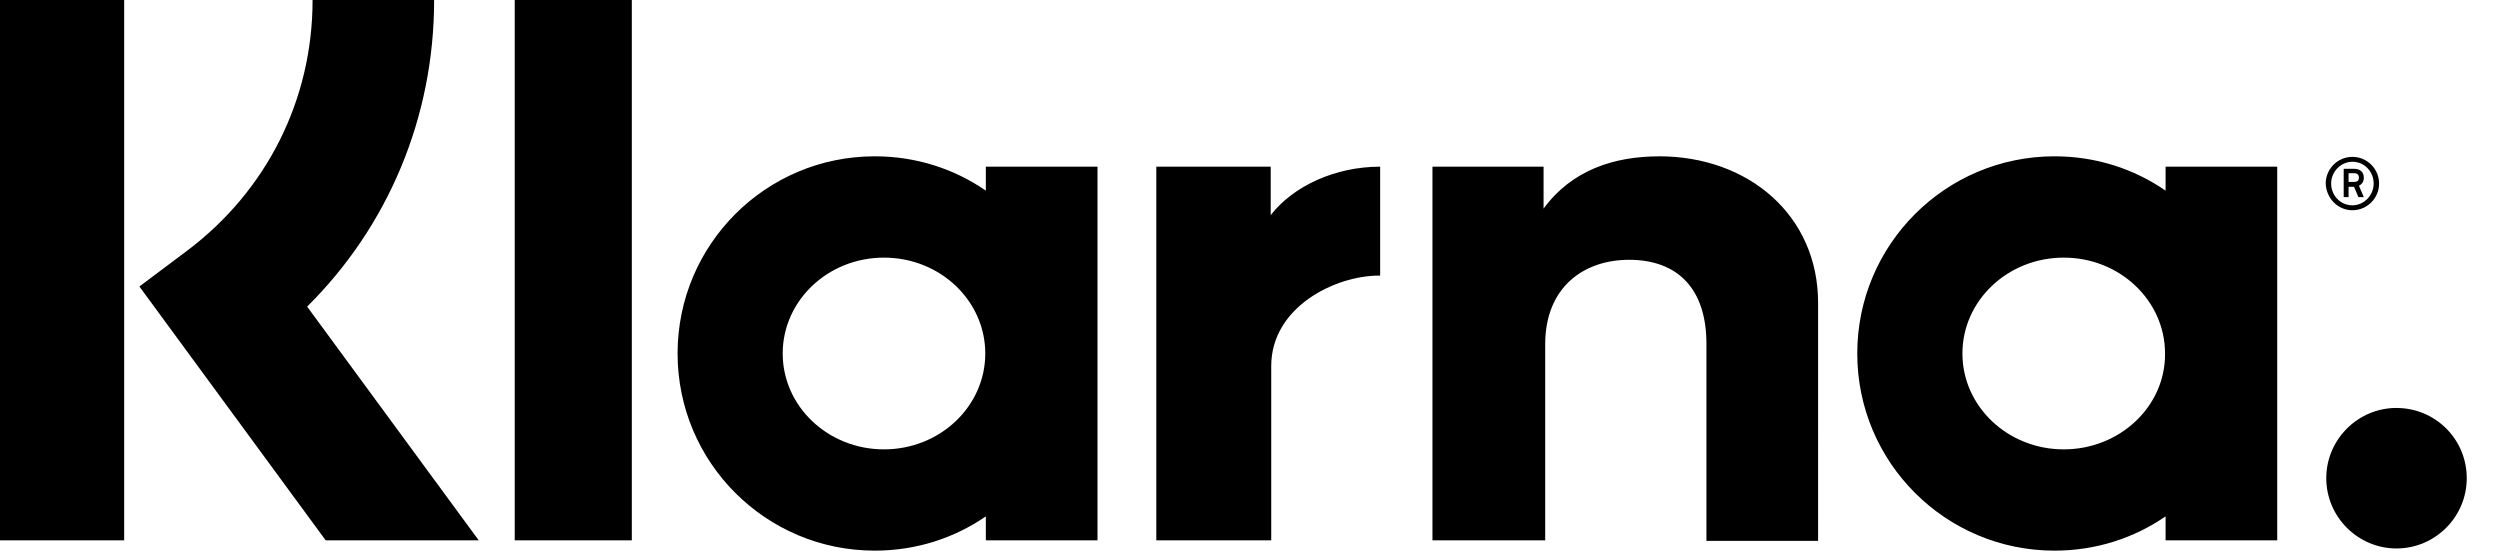 <svg xmlns="http://www.w3.org/2000/svg" width="63" height="14" viewBox="0 0 63 14">
    <g>
        <path d="M10.94 0H7.877c0 2.512-1.153 4.804-3.156 6.314l-1.208.906 4.694 6.396h3.857L7.74 7.727C9.786 5.697 10.94 2.951 10.94 0zM0 0H3.129V13.616H0zM12.971 0H15.922V13.616H12.971zM41.808 3.94c-1.126 0-2.196.342-2.91 1.317V4.2h-2.8v9.416h2.841V8.675c0-1.428.961-2.128 2.114-2.128 1.235 0 1.949.741 1.949 2.114v4.968h2.814V7.631c0-2.196-1.743-3.692-4.008-3.692zM24.843 4.2v.604c-.796-.55-1.757-.865-2.8-.865-2.745 0-4.968 2.224-4.968 4.969s2.223 4.968 4.968 4.968c1.043 0 2.004-.315 2.8-.864v.604h2.814V4.2h-2.814zm-2.567 7.124c-1.413 0-2.552-1.085-2.552-2.416 0-1.332 1.139-2.416 2.552-2.416 1.414 0 2.553 1.084 2.553 2.416 0 1.331-1.139 2.416-2.553 2.416zM32.022 5.422V4.2h-2.883v9.416h2.896V9.224c0-1.483 1.606-2.279 2.718-2.279h.027V4.2c-1.139 0-2.196.494-2.758 1.222zM54.573 4.2v.604c-.797-.55-1.757-.865-2.8-.865-2.746 0-4.97 2.224-4.97 4.969s2.224 4.968 4.97 4.968c1.043 0 2.003-.315 2.8-.864v.604h2.813V4.2h-2.813zm-2.567 7.124c-1.414 0-2.553-1.085-2.553-2.416 0-1.332 1.14-2.416 2.553-2.416 1.414 0 2.553 1.084 2.553 2.416.014 1.331-1.14 2.416-2.553 2.416z"/>
        <g>
            <path d="M.96.631C.96.494.866.411.715.411H.453v.714h.123v-.26h.138l.11.26H.96L.837.837C.92.797.961.727.961.631zm-.246.11H.576v-.22h.138c.082 0 .123.042.123.11C.837.7.81.741.714.741z" transform="translate(58.608 3.843)"/>
            <path d="M.673.11C.302.11 0 .412 0 .782c.014.37.302.673.673.673.37 0 .672-.302.672-.673 0-.37-.302-.672-.672-.672zm0 1.221c-.302 0-.536-.247-.536-.549C.137.48.384.233.673.233c.302 0 .535.247.535.55 0 .301-.247.548-.535.548z" transform="translate(58.608 3.843)"/>
        </g>
        <path d="M60.392 10.28c-.974 0-1.77.796-1.77 1.771 0 .974.796 1.77 1.77 1.77.975 0 1.77-.796 1.77-1.77 0-.988-.795-1.77-1.77-1.77z"/>
    </g>
</svg>
